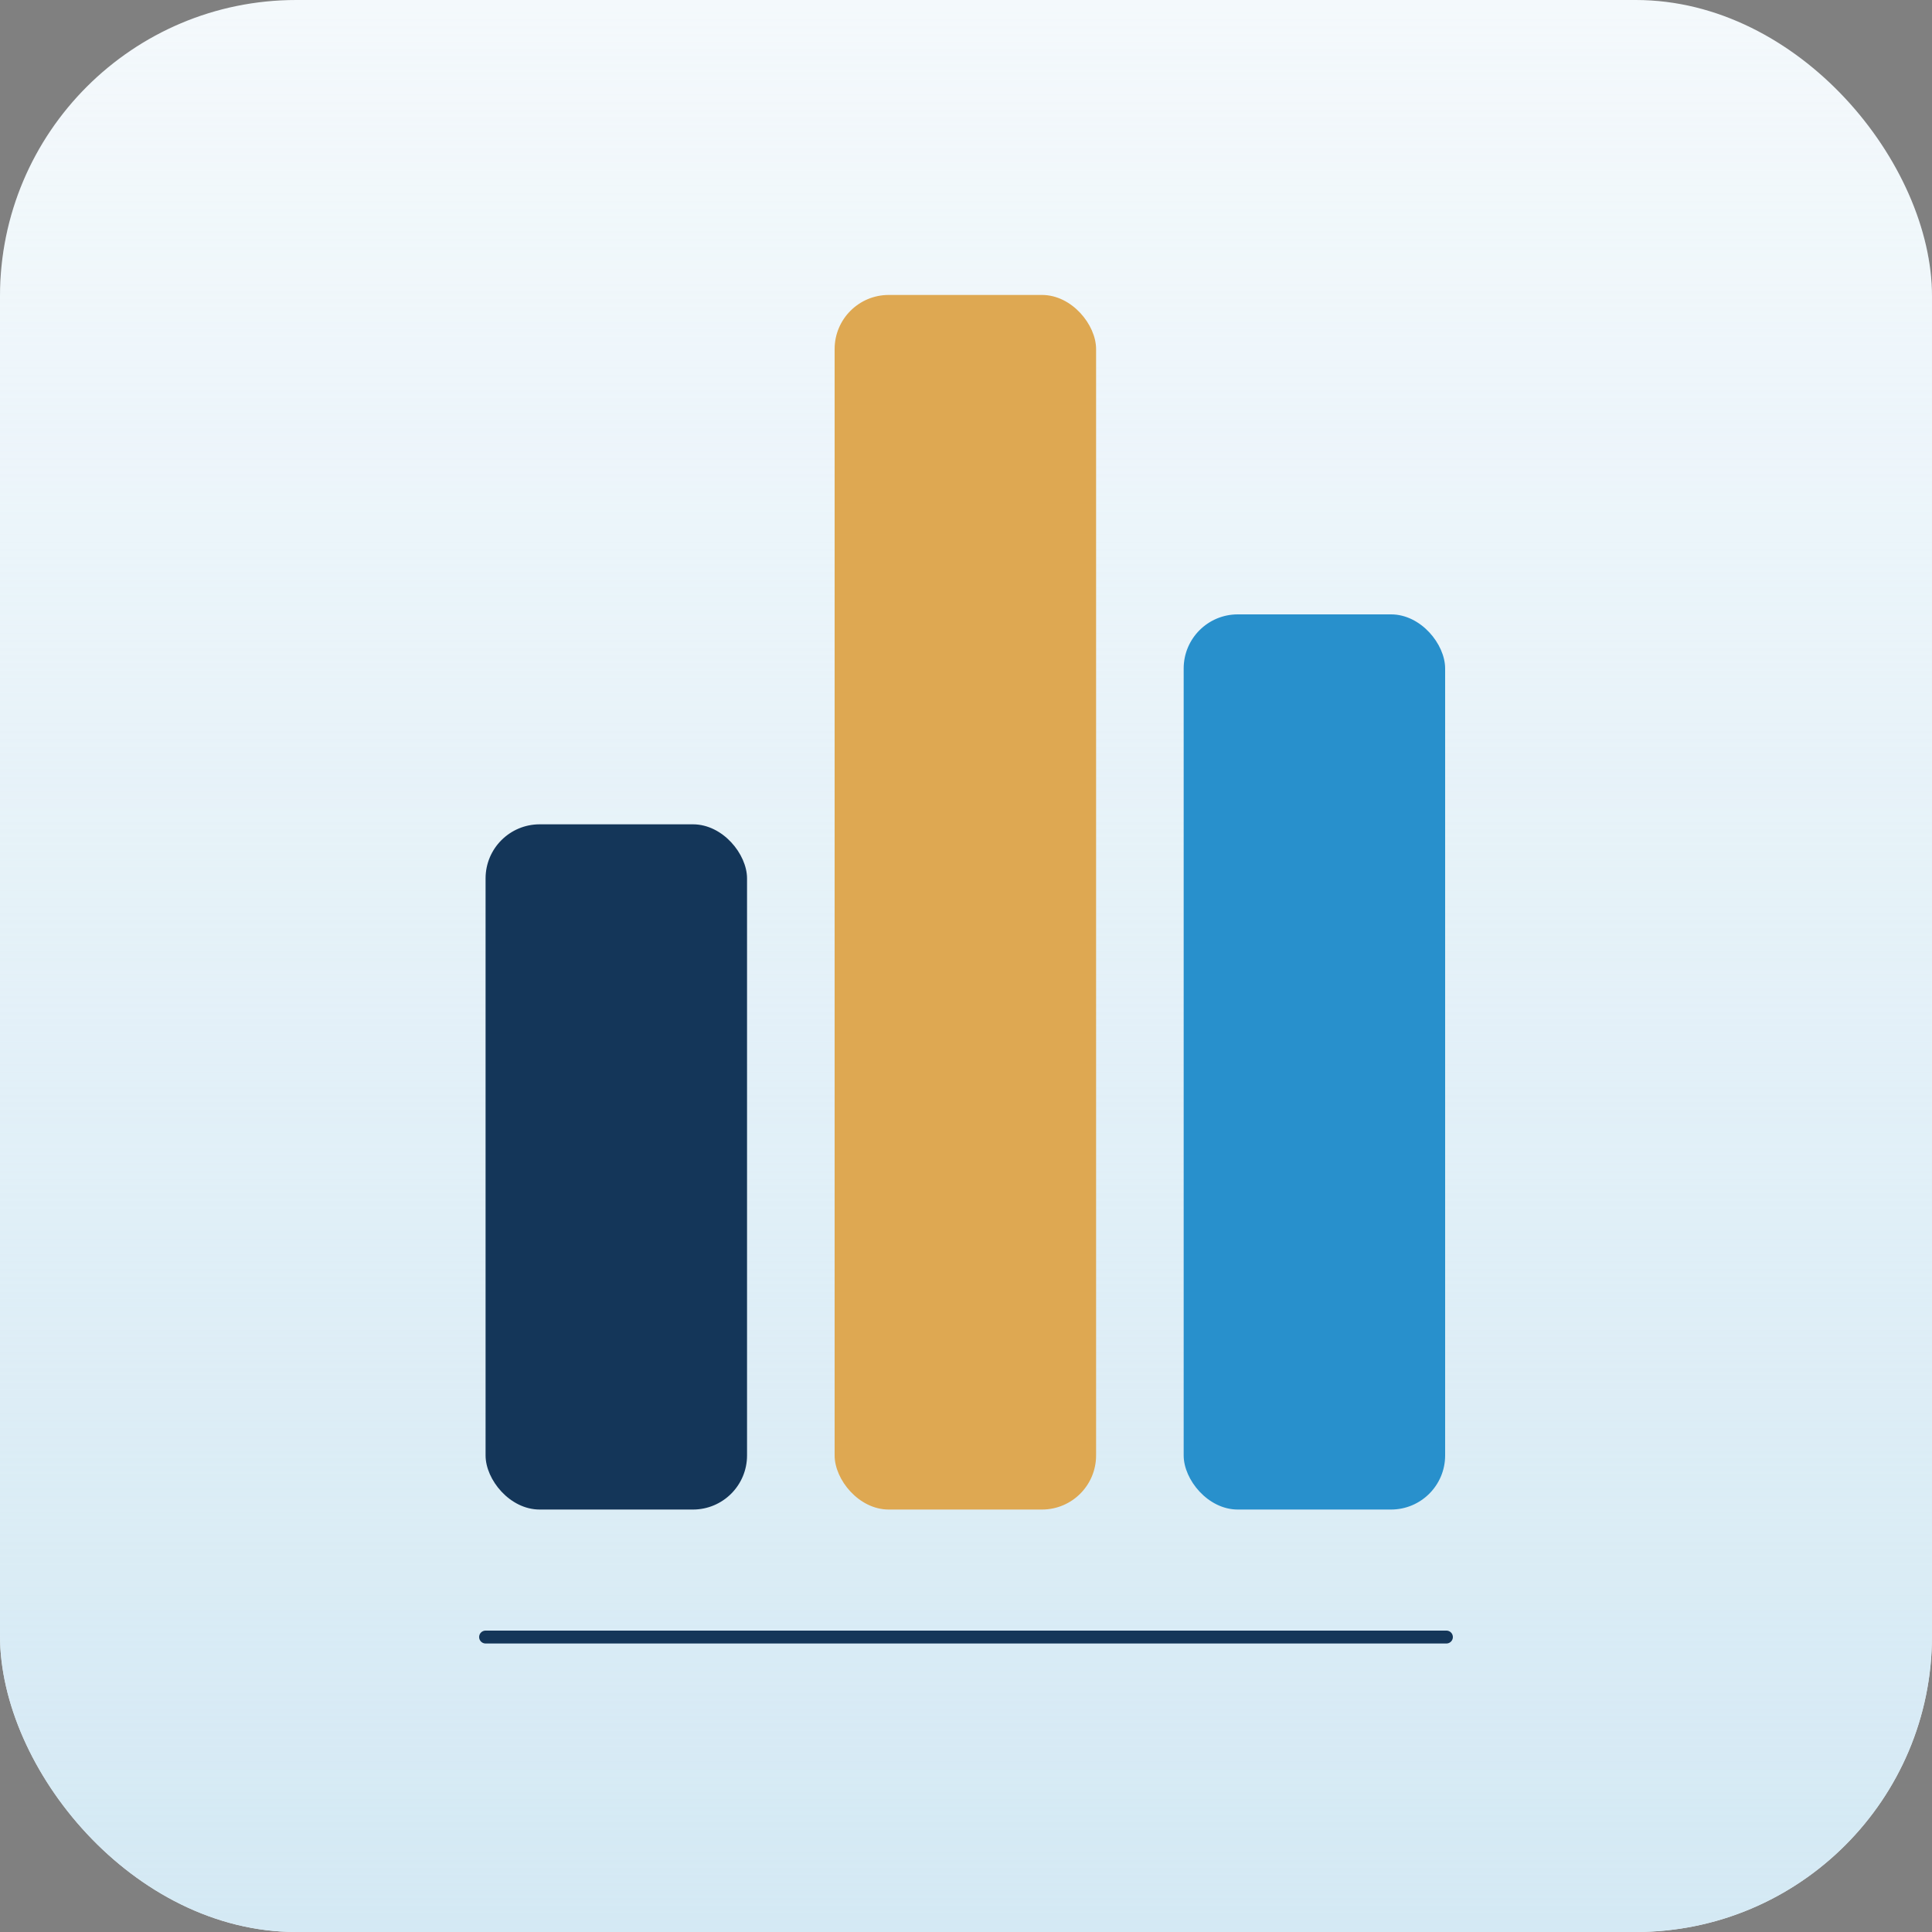 <?xml version="1.0" encoding="UTF-8"?>
<svg id="Calque_1" xmlns="http://www.w3.org/2000/svg" xmlns:xlink="http://www.w3.org/1999/xlink" version="1.1" viewBox="0 0 150 150">
  <rect x="0" y="0" width="150" height="150" fill="#808080" stroke="none"/>
  <!-- Generator: Adobe Illustrator 29.7.1, SVG Export Plug-In . SVG Version: 2.1.1 Build 8)  -->
  <defs>
    <style>
      .st0 {
        fill: #2890cc;
      }

      .st1 {
        fill: #f4f9fc;
      }

      .st2 {
        fill: url(#linear-gradient);
      }

      .st3 {
        fill: none;
        stroke: #143659;
        stroke-linecap: round;
        stroke-linejoin: round;
      }

      .st4 {
        fill: #dea852;
      }

      .st5 {
        fill: #143659;
      }
    </style>
    <linearGradient id="linear-gradient" x1="-390" y1="-415" x2="-240" y2="-415" gradientTransform="translate(-340 -240) rotate(-90) scale(1 -1)" gradientUnits="userSpaceOnUse">
      <stop offset="0" stop-color="#d4e9f4"/>
      <stop offset="1" stop-color="#d4e9f4" stop-opacity="0"/>
    </linearGradient>
  </defs>
  <rect class="st1" width="150" height="150" rx="23" ry="23"/>
  <rect class="st2" width="150" height="150" rx="23" ry="23"/>
  <g id="OFFRES">
    <g>
      <g>
        <rect class="st5" x="37.7" y="64" width="20.3" height="53.2" rx="4.2" ry="4.2"/>
        <rect class="st4" x="64.8" y="22.9" width="20.3" height="94.3" rx="4.2" ry="4.2"/>
        <rect class="st0" x="91.9" y="47.7" width="20.3" height="69.5" rx="4.2" ry="4.2"/>
      </g>
      <line class="st3" x1="37.7" y1="127.1" x2="112.3" y2="127.1"/>
    </g>
  </g>
</svg>